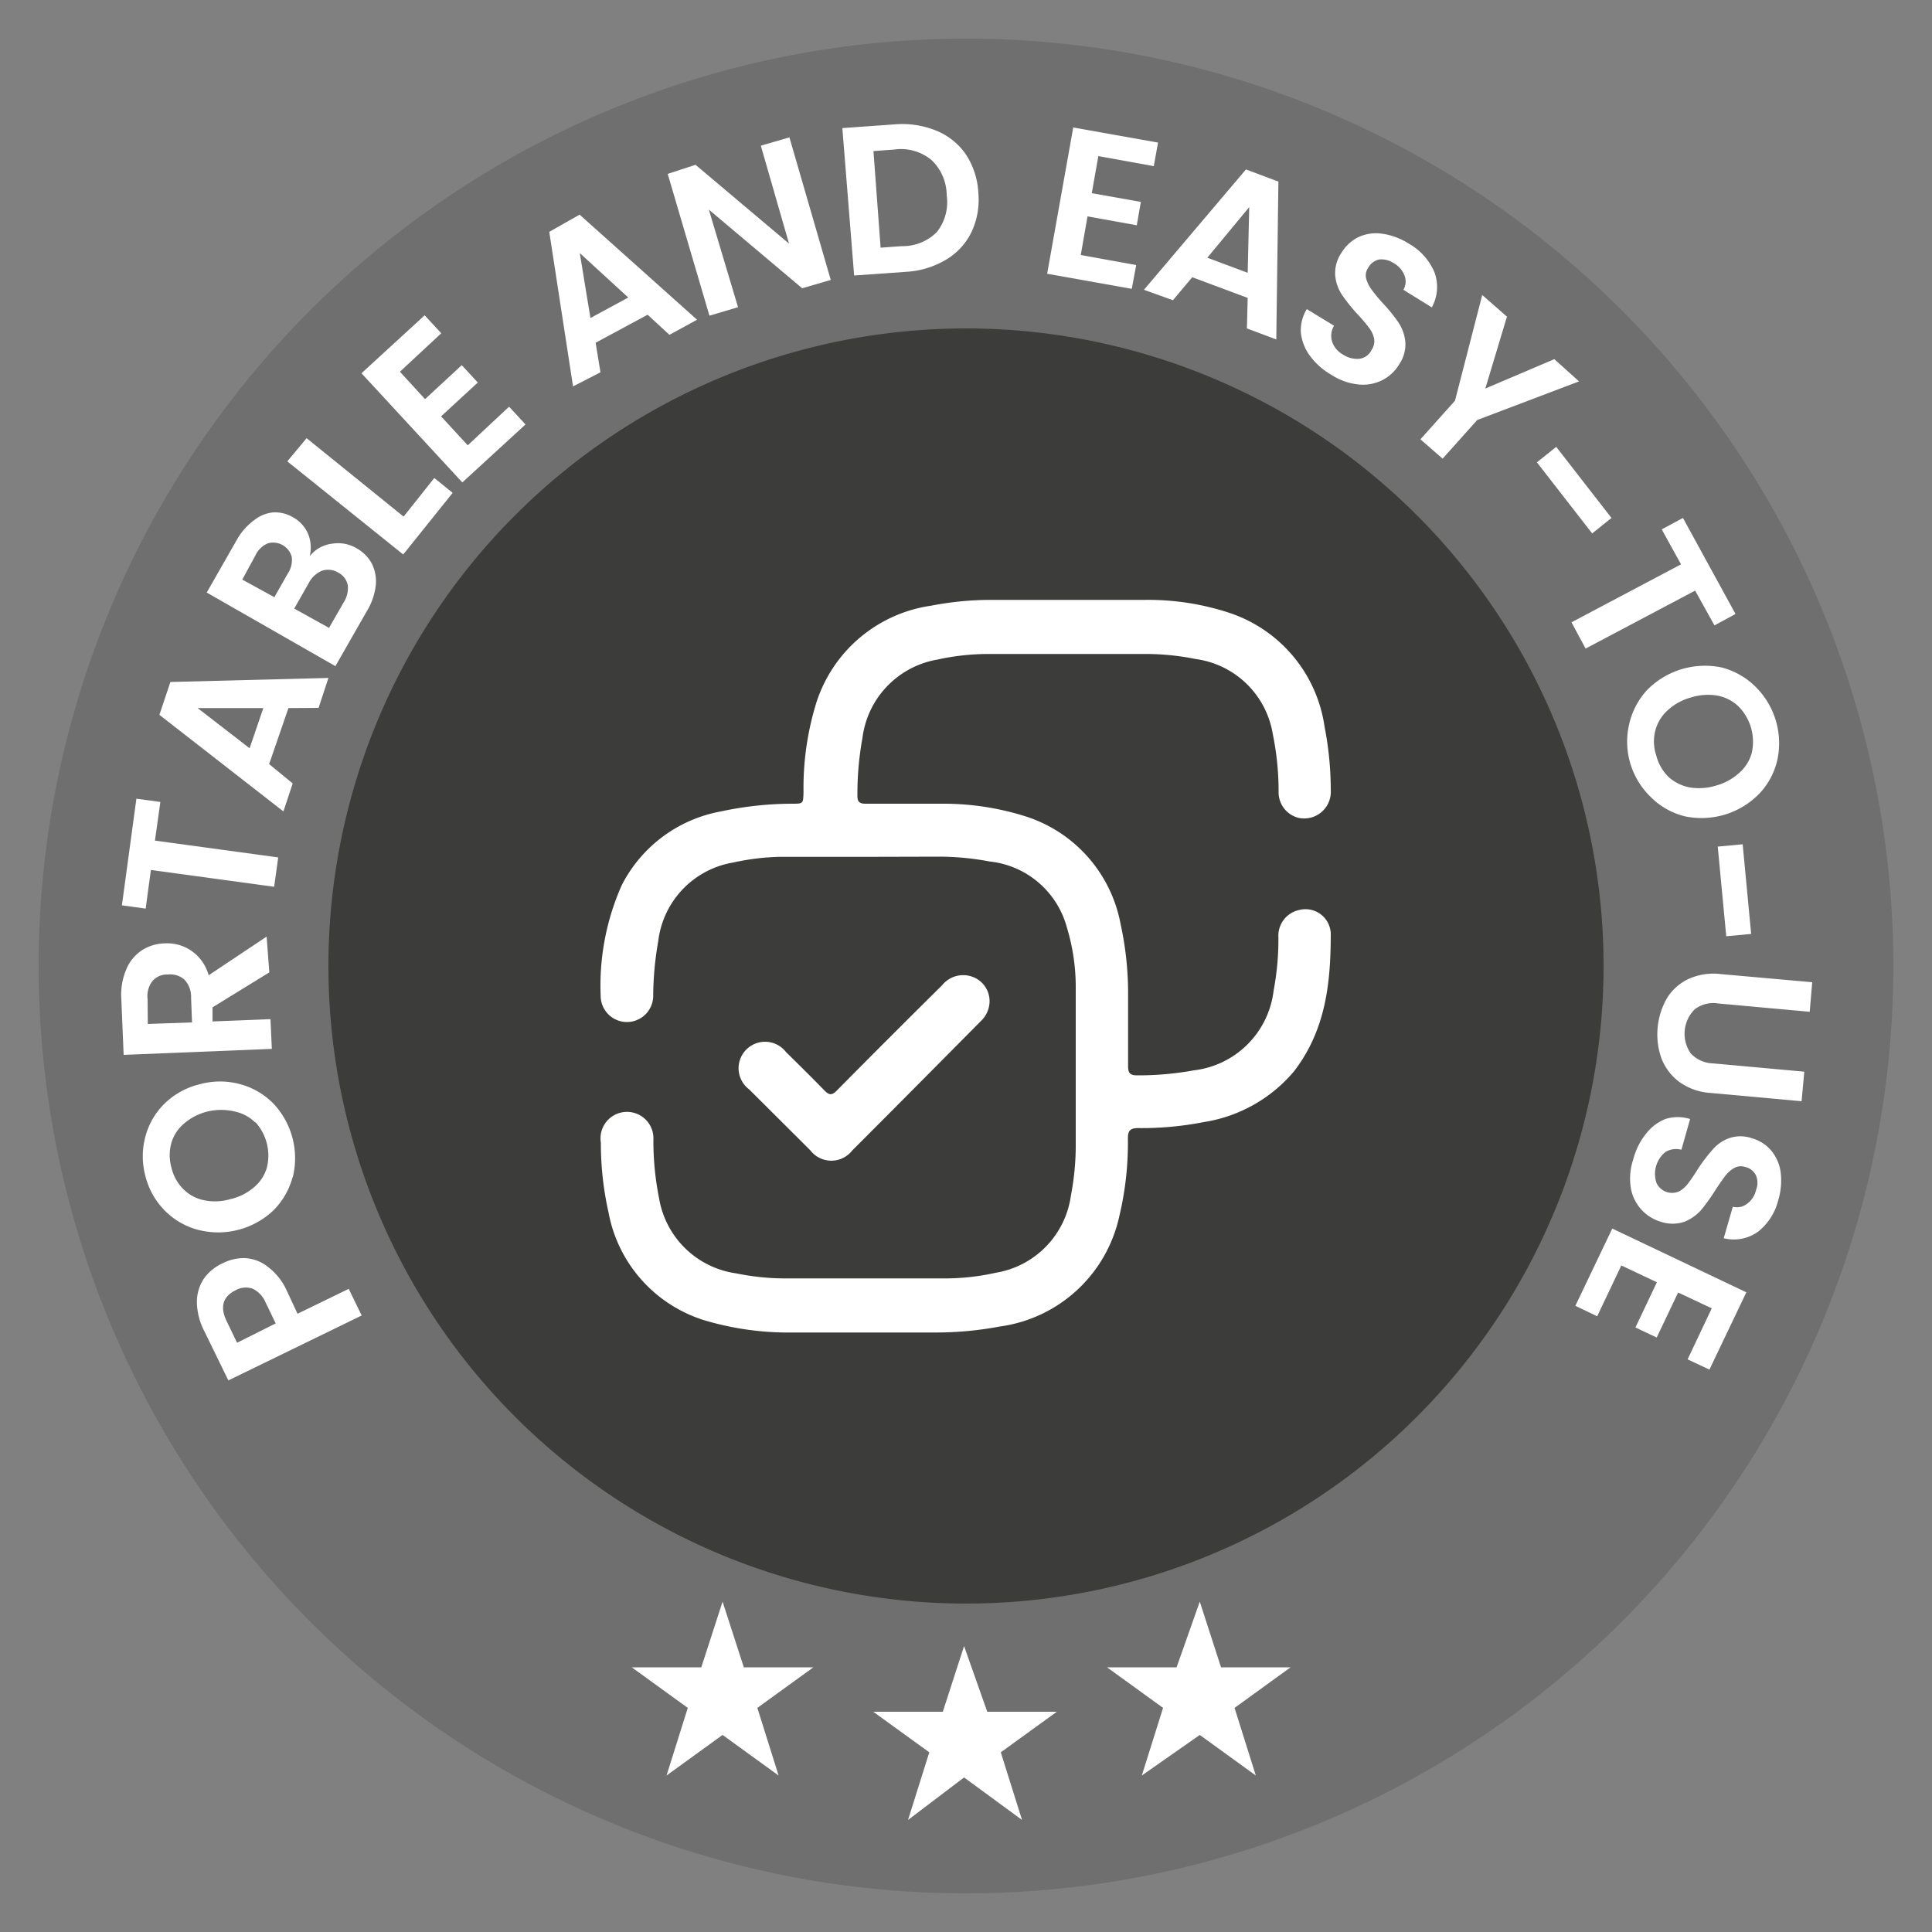 <svg id="Camada_1" data-name="Camada 1" xmlns="http://www.w3.org/2000/svg" viewBox="0 0 100 100"><rect x="0" y="0" width="100" height="100" fill="#808080" stroke="none"/><defs><style>.cls-1{fill:#706f6f;}.cls-2{fill:#3c3c3b;}.cls-3{fill:#fff;}</style></defs><path class="cls-1" d="M50,98A48,48,0,1,0,2,50,48,48,0,0,0,50,98Z"/><path class="cls-2" d="M50,83A33,33,0,1,0,17,50,33,33,0,0,0,50,83Z"/><path class="cls-3" d="M12.67,65.12a2.05,2.05,0,0,1,1.18.44,3.17,3.17,0,0,1,1,1.26L15.4,68l2.65-1.29.67,1.38-6.9,3.36-1.24-2.54a3.42,3.42,0,0,1-.39-1.5,2.21,2.21,0,0,1,.35-1.21,2.41,2.41,0,0,1,1-.82A2.37,2.37,0,0,1,12.67,65.12Zm.4,1.58a1.08,1.08,0,0,0-.87.08c-.67.33-.83.87-.46,1.62l.53,1.1,2-1-.53-1.1A1.37,1.37,0,0,0,13.07,66.7Z"/><path class="cls-3" d="M15.15,60.91a3.83,3.83,0,0,1-1,1.74,4.15,4.15,0,0,1-3.92,1,3.77,3.77,0,0,1-1.71-1,3.87,3.87,0,0,1-1-1.8,3.92,3.92,0,0,1,0-2,3.71,3.71,0,0,1,1-1.73,3.92,3.92,0,0,1,1.82-1,3.94,3.94,0,0,1,2.1,0,3.79,3.79,0,0,1,1.71,1,4.12,4.12,0,0,1,1,3.83ZM13.21,58.1a2.11,2.11,0,0,0-1.07-.57,3,3,0,0,0-1.39,0,2.93,2.93,0,0,0-1.23.63,2.08,2.08,0,0,0-.65,1,2.34,2.34,0,0,0,0,1.26,2.31,2.31,0,0,0,.6,1.11,2.1,2.1,0,0,0,1.07.59,2.79,2.79,0,0,0,1.37-.05,2.85,2.85,0,0,0,1.24-.62,2.1,2.1,0,0,0,.66-1,2.58,2.58,0,0,0-.6-2.38Z"/><path class="cls-3" d="M13.94,50.33,11,52.14l0,.73,3-.12.07,1.54-7.67.31-.12-2.88a3.33,3.33,0,0,1,.25-1.53,2.17,2.17,0,0,1,.81-1,2.25,2.25,0,0,1,1.18-.36,2.19,2.19,0,0,1,1.38.38,2.25,2.25,0,0,1,.9,1.27l3-2Zm-4,2.59-.05-1.29a1.29,1.29,0,0,0-.34-.92,1.11,1.11,0,0,0-.86-.27,1,1,0,0,0-.8.34,1.27,1.27,0,0,0-.25.94L7.65,53Z"/><path class="cls-3" d="M7.06,41.34l1.24.17-.28,2,6.38.87-.21,1.52-6.38-.87-.27,2-1.23-.17Z"/><path class="cls-3" d="M14.93,36.65l-1,2.9,1.22,1L14.67,42,8.25,37l.57-1.7L17,35.09l-.51,1.55Zm-1.3,0-3.4,0,2.69,2.08Z"/><path class="cls-3" d="M17.2,28.14a1.87,1.87,0,0,1,1.26.24,2,2,0,0,1,.79.8,2.07,2.07,0,0,1,.2,1.12A3.25,3.25,0,0,1,19,31.61l-1.64,2.87L10.7,30.67l1.57-2.75a3.19,3.19,0,0,1,.89-1,1.87,1.87,0,0,1,1-.4,1.85,1.85,0,0,1,1,.25,1.78,1.78,0,0,1,.79.87,1.87,1.87,0,0,1,.08,1.15A1.74,1.74,0,0,1,17.2,28.14Zm-3,2.77.7-1.23a1.26,1.26,0,0,0,.2-.86,1,1,0,0,0-1.23-.7,1.24,1.24,0,0,0-.64.61L12.54,30Zm3.8-.62a.93.93,0,0,0-.49-.65,1,1,0,0,0-.84-.1,1.36,1.36,0,0,0-.69.64l-.75,1.32,1.8,1,.77-1.34A1.35,1.35,0,0,0,18,30.29Z"/><path class="cls-3" d="M20.89,26.74l1.59-2,.95.77L20.87,28.7l-6-4.82,1-1.2Z"/><path class="cls-3" d="M20.7,19.24,22,20.66l1.9-1.76.83.9-1.9,1.75,1.38,1.5,2.14-2,.85.92-3.27,3-5.22-5.65,3.27-3,.86.93Z"/><path class="cls-3" d="M33.52,16.29l-2.69,1.45.25,1.53L29.66,20,28.43,12,30,11.11l6.08,5.44-1.43.78Zm-1-.89-2.51-2.3.55,3.36Z"/><path class="cls-3" d="M43,14.49l-1.48.43-4.83-4.07L38.2,15.9l-1.48.44L34.56,9,36,8.53l4.84,4.08L39.38,7.54l1.48-.43Z"/><path class="cls-3" d="M48.43,6.75A3.44,3.44,0,0,1,50,8a4,4,0,0,1,.64,2,3.92,3.92,0,0,1-.35,2,3.39,3.39,0,0,1-1.32,1.44,4.54,4.54,0,0,1-2.08.63l-2.68.19L43.6,6.63l2.67-.19A4.69,4.69,0,0,1,48.43,6.75ZM48.5,12A2.5,2.5,0,0,0,49,10.1a2.52,2.52,0,0,0-.79-1.82,2.48,2.48,0,0,0-1.92-.54l-1.08.08.37,5,1.09-.08A2.48,2.48,0,0,0,48.5,12Z"/><path class="cls-3" d="M56.85,8.08,56.51,10l2.54.45-.21,1.21-2.55-.46-.35,2,2.87.52-.23,1.23-4.38-.78,1.35-7.57,4.39.78L59.72,8.6Z"/><path class="cls-3" d="M64.58,15.42l-2.87-1.07-1,1.19L59.21,15l5.28-6.23,1.68.63-.11,8.17L64.54,17Zm0-1.3.08-3.4-2.17,2.62Z"/><path class="cls-3" d="M67.79,18.4a2.44,2.44,0,0,1-.46-1.21A2.11,2.11,0,0,1,67.64,16l1.41.86a1,1,0,0,0-.1.82,1.18,1.18,0,0,0,.56.67,1.32,1.32,0,0,0,.86.22A.83.83,0,0,0,71,18.1a.79.79,0,0,0,.12-.59,1.38,1.38,0,0,0-.27-.56,8,8,0,0,0-.59-.69,9.88,9.88,0,0,1-.8-1,2.18,2.18,0,0,1-.35-1,1.86,1.86,0,0,1,.32-1.17,2.13,2.13,0,0,1,.91-.83,2.17,2.17,0,0,1,1.22-.16,3.44,3.44,0,0,1,1.34.5,3.09,3.09,0,0,1,1.35,1.5,2.19,2.19,0,0,1-.14,1.81L72.64,15a.85.85,0,0,0,.06-.73,1.26,1.26,0,0,0-.58-.66,1.14,1.14,0,0,0-.73-.18.86.86,0,0,0-.58.44.69.69,0,0,0-.1.54A1.79,1.79,0,0,0,71,15a9,9,0,0,0,.58.7,8.09,8.09,0,0,1,.81,1,2.22,2.22,0,0,1,.35,1,1.82,1.82,0,0,1-.32,1.16,2.16,2.16,0,0,1-.86.81,2.23,2.23,0,0,1-1.24.23,3.17,3.17,0,0,1-1.41-.5A3.61,3.61,0,0,1,67.79,18.4Z"/><path class="cls-3" d="M81.73,19.74l-5.27,2-1.79,2-1.15-1,1.79-2,1.41-5.47L78,16.39l-1.12,3.72,3.57-1.52Z"/><path class="cls-3" d="M83.41,26.81l-1,.8-2.86-3.68,1-.8Z"/><path class="cls-3" d="M89.83,31.78l-1.09.59-1-1.8-5.67,3-.73-1.36,5.67-3-1-1.81,1.1-.59Z"/><path class="cls-3" d="M84.32,37.51a3.86,3.86,0,0,1,.92-1.78,4.2,4.2,0,0,1,3.88-1.18,3.86,3.86,0,0,1,1.75,1A4.11,4.11,0,0,1,92,39.31a3.71,3.71,0,0,1-.93,1.76,4.17,4.17,0,0,1-3.87,1.18,3.75,3.75,0,0,1-1.76-1,4,4,0,0,1-1.06-1.75A3.94,3.94,0,0,1,84.32,37.51Zm2.06,2.72a2.27,2.27,0,0,0,1.1.53,3,3,0,0,0,1.38-.11,2.93,2.93,0,0,0,1.2-.68,2.09,2.09,0,0,0,.61-1A2.6,2.6,0,0,0,90,36.58,2.16,2.16,0,0,0,88.87,36a3,3,0,0,0-1.38.11,2.93,2.93,0,0,0-1.2.68,2.14,2.14,0,0,0-.62,1.06,2.27,2.27,0,0,0,.06,1.26A2.36,2.36,0,0,0,86.38,40.23Z"/><path class="cls-3" d="M90.64,48.34l-1.29.12-.44-4.64,1.29-.12Z"/><path class="cls-3" d="M93.67,52.37l-4.73-.43a1.58,1.58,0,0,0-1.22.3,1.78,1.78,0,0,0-.21,2.28,1.62,1.62,0,0,0,1.15.52l4.73.43L93.25,57l-4.72-.43A3.1,3.1,0,0,1,86.92,56,2.75,2.75,0,0,1,86,54.79a3.66,3.66,0,0,1-.2-1.6,3.72,3.72,0,0,1,.48-1.52,2.61,2.61,0,0,1,1.12-1,3.12,3.12,0,0,1,1.68-.25l4.72.42Z"/><path class="cls-3" d="M85.2,58.68a2.4,2.4,0,0,1,1-.76,2.14,2.14,0,0,1,1.28,0l-.45,1.59a1.09,1.09,0,0,0-.82.11,1.46,1.46,0,0,0-.47,1.61.89.89,0,0,0,1.16.44,1.41,1.41,0,0,0,.47-.41q.21-.27.51-.75a8.54,8.54,0,0,1,.76-1,2,2,0,0,1,.84-.59,1.78,1.78,0,0,1,1.21,0,2,2,0,0,1,1,.65,2.18,2.18,0,0,1,.48,1.14,3.53,3.53,0,0,1-.13,1.42A3,3,0,0,1,91,63.75a2.15,2.15,0,0,1-1.78.34l.47-1.63a.84.84,0,0,0,.72-.14,1.19,1.19,0,0,0,.48-.72,1,1,0,0,0,0-.76.82.82,0,0,0-.57-.44.7.7,0,0,0-.55.05,1.56,1.56,0,0,0-.46.4c-.13.17-.3.41-.51.73a9.63,9.63,0,0,1-.76,1.06,2.3,2.3,0,0,1-.86.6,1.91,1.91,0,0,1-1.21,0,2.21,2.21,0,0,1-1.56-1.76A3.1,3.1,0,0,1,84.54,60,3.49,3.49,0,0,1,85.2,58.68Z"/><path class="cls-3" d="M88.6,67.72l-1.74-.82-1.11,2.33-1.1-.52,1.11-2.34-1.84-.87-1.25,2.63-1.13-.54,1.91-4,6.94,3.3-1.91,4-1.13-.53Z"/><path class="cls-3" d="M49.9,85.2l1.2,3.4h3.6l-2.9,2.1,1.1,3.5-3-2.2L47,94.2l1.1-3.5-2.9-2.1h3.6Z"/><path class="cls-3" d="M62.1,82.9l1.1,3.4h3.6l-2.9,2.1L65,91.9l-2.9-2.1-3,2.1,1.1-3.5-2.9-2.1h3.6Z"/><path class="cls-3" d="M37.4,82.9l1.1,3.4h3.6l-2.9,2.1,1.1,3.5-2.9-2.1-2.9,2.1,1.1-3.5-2.9-2.1h3.6Z"/><path class="cls-3" d="M44.69,44.35c-1.44,0-2.88,0-4.32,0a12.29,12.29,0,0,0-2.4.29,4.69,4.69,0,0,0-3.9,4.08,16.62,16.62,0,0,0-.26,2.82,1.36,1.36,0,1,1-2.72,0,12.8,12.8,0,0,1,1.09-5.72A7.21,7.21,0,0,1,37.31,42,17.78,17.78,0,0,1,41,41.6c.58,0,.57,0,.59-.6a14.91,14.91,0,0,1,.67-4.65,7.33,7.33,0,0,1,5.94-5,16.19,16.19,0,0,1,3-.3q4,0,8.06,0a13.44,13.44,0,0,1,4.4.68,7.3,7.3,0,0,1,4.9,5.89,17.1,17.1,0,0,1,.32,3.27,1.38,1.38,0,0,1-1.63,1.45A1.36,1.36,0,0,1,66.18,41a14.66,14.66,0,0,0-.3-3,4.68,4.68,0,0,0-4-3.89,13,13,0,0,0-2.49-.26h-8.3a12.35,12.35,0,0,0-2.57.29,4.71,4.71,0,0,0-3.88,4.06,16.07,16.07,0,0,0-.26,3c0,.31.12.4.42.4,1.34,0,2.68,0,4,0a14.08,14.08,0,0,1,4.36.68A7.24,7.24,0,0,1,58,47.82a16.83,16.83,0,0,1,.39,3.46c0,1.3,0,2.61,0,3.91,0,.36.11.47.47.47a16.07,16.07,0,0,0,2.94-.26,4.71,4.71,0,0,0,4.12-4.11,14.38,14.38,0,0,0,.25-2.78,1.36,1.36,0,0,1,1.08-1.41,1.31,1.31,0,0,1,1.63,1.21c0,2.55-.25,5-1.91,7.15a7.63,7.63,0,0,1-4.67,2.62,16.77,16.77,0,0,1-3.39.31c-.42,0-.53.14-.53.54a16.33,16.33,0,0,1-.44,4,7.34,7.34,0,0,1-6.19,5.73,17.85,17.85,0,0,1-3.35.31c-2.45,0-4.9,0-7.36,0a15.22,15.22,0,0,1-4.54-.62,7.22,7.22,0,0,1-5-5.58,16.42,16.42,0,0,1-.4-3.63A1.37,1.37,0,1,1,33.82,59a15,15,0,0,0,.29,3,4.71,4.71,0,0,0,4,3.91,12.56,12.56,0,0,0,2.44.26H49a12,12,0,0,0,2.53-.29,4.7,4.7,0,0,0,3.9-4,13.81,13.81,0,0,0,.25-2.48c0-2.81,0-5.62,0-8.43A10.68,10.68,0,0,0,55.22,48a4.65,4.65,0,0,0-4-3.41,14.25,14.25,0,0,0-2.61-.25Z"/><path class="cls-3" d="M51.22,51.82a1.42,1.42,0,0,1-.42,1c-2.23,2.25-4.45,4.49-6.69,6.73a1.37,1.37,0,0,1-2.16,0l-3.17-3.16a1.37,1.37,0,1,1,1.9-1.94c.69.68,1.37,1.35,2,2,.24.24.38.25.63,0Q46,53.73,48.76,51a1.4,1.4,0,0,1,1.55-.45A1.34,1.34,0,0,1,51.22,51.82Z"/></svg>
